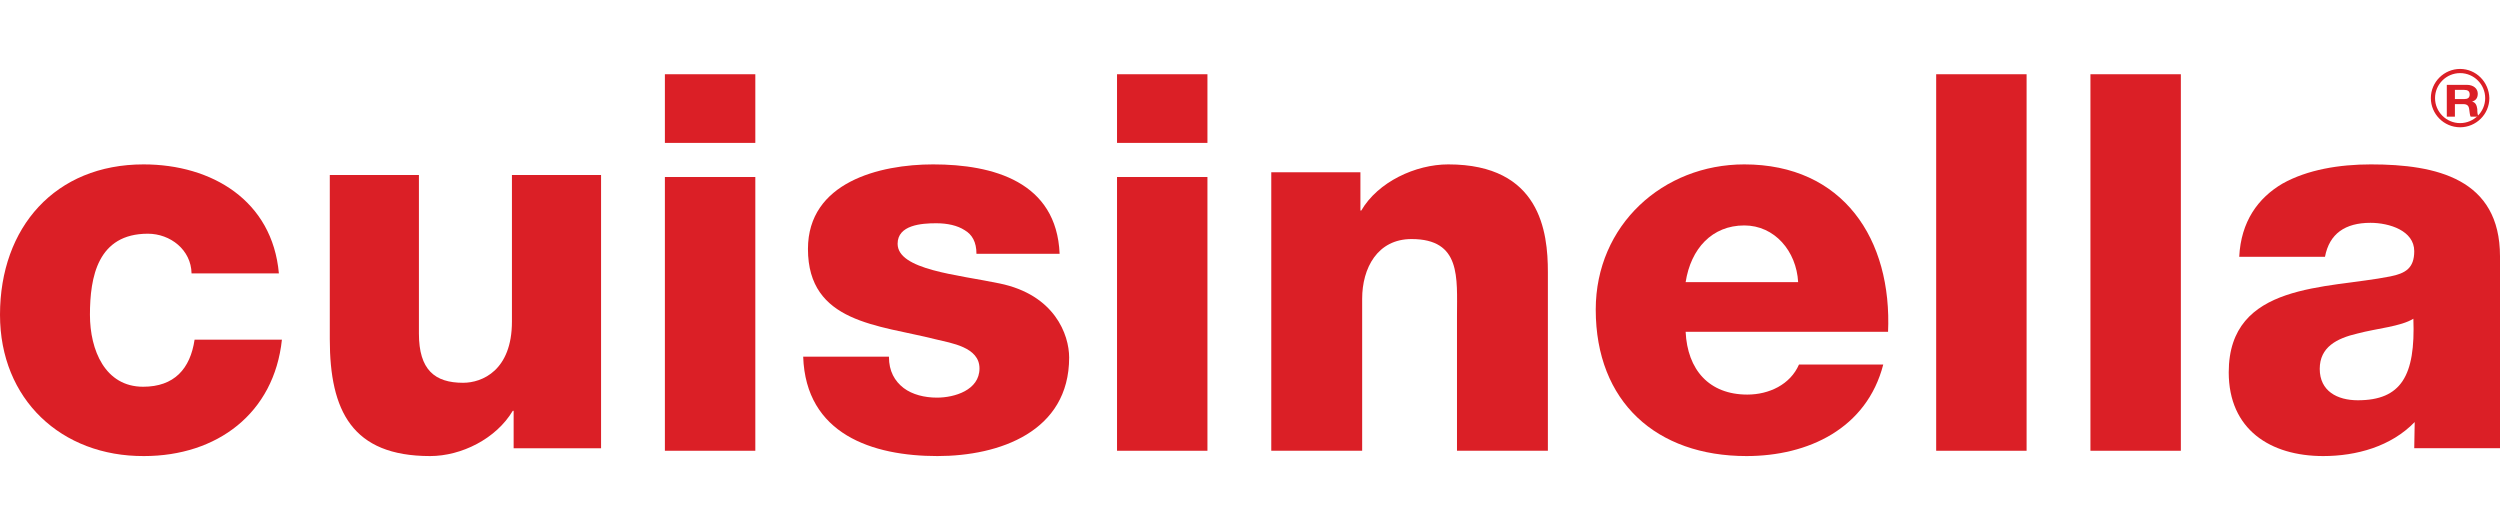 <svg width="132" height="28" viewBox="0 0 132 28" fill="none" xmlns="http://www.w3.org/2000/svg">
<path d="M10.114 14.435C10.091 13.192 8.995 12.34 7.808 12.34C5.16 12.34 4.749 14.619 4.749 16.622C4.749 18.486 5.548 20.42 7.557 20.42C9.2 20.42 10.045 19.476 10.274 17.934H14.885C14.474 21.824 11.461 24.08 7.602 24.08C3.242 24.103 0 21.087 0 16.622C0 11.995 2.922 8.68 7.58 8.68C11.187 8.68 14.383 10.591 14.725 14.435H10.114Z" fill="#DB1F26"/>
<path d="M31.668 23.67H27.12V21.69H27.075C26.192 23.17 24.36 24.08 22.708 24.08C18.59 24.08 17.413 21.69 17.413 17.912V9.24H22.119V17.616C22.119 19.528 22.957 20.211 24.45 20.211C25.468 20.211 27.03 19.551 27.03 16.979V9.24H31.736V23.67H31.668Z" fill="#DB1F26"/>
<path d="M35.129 9.346H39.881V23.8H35.106V9.346H35.129ZM39.881 7.545H35.106V3.92H39.881V7.545Z" fill="#DB1F26"/>
<path d="M46.937 18.855C46.937 19.591 47.234 20.121 47.714 20.489C48.172 20.834 48.812 20.995 49.475 20.995C50.39 20.995 51.717 20.604 51.717 19.453C51.717 18.325 50.23 18.118 49.384 17.911C46.388 17.151 42.66 17.059 42.66 13.146C42.66 9.624 46.434 8.68 49.27 8.68C52.449 8.68 55.788 9.601 55.948 13.399H51.557C51.557 12.777 51.328 12.386 50.939 12.156C50.55 11.903 50.024 11.788 49.43 11.788C48.652 11.788 47.394 11.88 47.394 12.87C47.394 14.251 50.573 14.504 52.769 14.964C55.696 15.563 56.451 17.681 56.451 18.878C56.451 22.791 52.769 24.08 49.498 24.08C46.068 24.08 42.546 22.929 42.408 18.832H46.937V18.855Z" fill="#DB1F26"/>
<path d="M58.979 9.346H63.753V23.8H58.979V9.346ZM63.753 7.545H58.979V3.92H63.753V7.545Z" fill="#DB1F26"/>
<path d="M67.169 9.097H71.83V11.115H71.876C72.753 9.608 74.737 8.68 76.467 8.68C81.335 8.68 81.728 12.251 81.728 14.362V23.8H76.929V16.681C76.929 14.663 77.159 12.622 74.529 12.622C72.73 12.622 71.922 14.153 71.922 15.776V23.8H67.123V9.097H67.169Z" fill="#DB1F26"/>
<path d="M89.002 14.895C89.277 13.123 90.401 11.903 92.098 11.903C93.703 11.903 94.85 13.261 94.942 14.895H89.002ZM99.688 17.566C99.918 12.616 97.303 8.68 92.098 8.68C87.81 8.68 84.255 11.88 84.255 16.346C84.255 21.226 87.466 24.08 92.213 24.08C95.469 24.08 98.565 22.63 99.436 19.246H94.987C94.529 20.305 93.405 20.834 92.258 20.834C90.24 20.834 89.094 19.522 89.002 17.52H99.688V17.566Z" fill="#DB1F26"/>
<path d="M102.23 3.92H107.004V23.8H102.23V3.92Z" fill="#DB1F26"/>
<path d="M110.375 3.92H115.149V23.8H110.375V3.92Z" fill="#DB1F26"/>
<path d="M122.482 19.476C122.482 18.325 123.383 17.865 124.469 17.611C125.508 17.335 126.756 17.243 127.426 16.829C127.541 19.844 126.779 21.134 124.492 21.134C123.406 21.134 122.482 20.65 122.482 19.476ZM122.759 13.56C122.99 12.34 123.822 11.765 125.162 11.765C126.155 11.765 127.472 12.179 127.472 13.261C127.472 14.159 127.01 14.435 126.201 14.596C122.875 15.264 117.677 14.895 117.677 19.66C117.677 22.676 119.871 24.08 122.667 24.08C124.422 24.08 126.247 23.574 127.495 22.285C127.495 22.308 127.495 22.354 127.495 22.354L127.472 23.666H132V13.537C132 9.44 128.65 8.68 125.185 8.68C123.521 8.68 121.835 8.956 120.518 9.693C119.224 10.453 118.323 11.695 118.231 13.56H122.759Z" fill="#DB1F26"/>
<path d="M129.619 4.745H130.097C130.298 4.745 130.399 4.812 130.399 4.988C130.399 5.165 130.298 5.232 130.097 5.232H129.619V4.745ZM129.191 6.16H129.619V5.497H130.047C130.273 5.497 130.348 5.585 130.373 5.762C130.399 5.895 130.399 6.072 130.449 6.16H130.877C130.801 6.072 130.801 5.873 130.801 5.762C130.776 5.585 130.726 5.408 130.524 5.364C130.751 5.298 130.826 5.143 130.826 4.944C130.826 4.679 130.6 4.48 130.248 4.48H129.191V6.16Z" fill="#DB1F26"/>
<path d="M131.218 5.18C131.218 5.906 130.622 6.5 129.894 6.5C129.165 6.5 128.57 5.906 128.57 5.18C128.57 4.454 129.165 3.86 129.894 3.86C130.622 3.86 131.218 4.454 131.218 5.18ZM129.894 3.64C129.055 3.64 128.349 4.322 128.349 5.18C128.349 6.016 129.033 6.72 129.894 6.72C130.732 6.72 131.438 6.038 131.438 5.18C131.416 4.322 130.732 3.64 129.894 3.64Z" fill="#DB1F26"/>
</svg>
